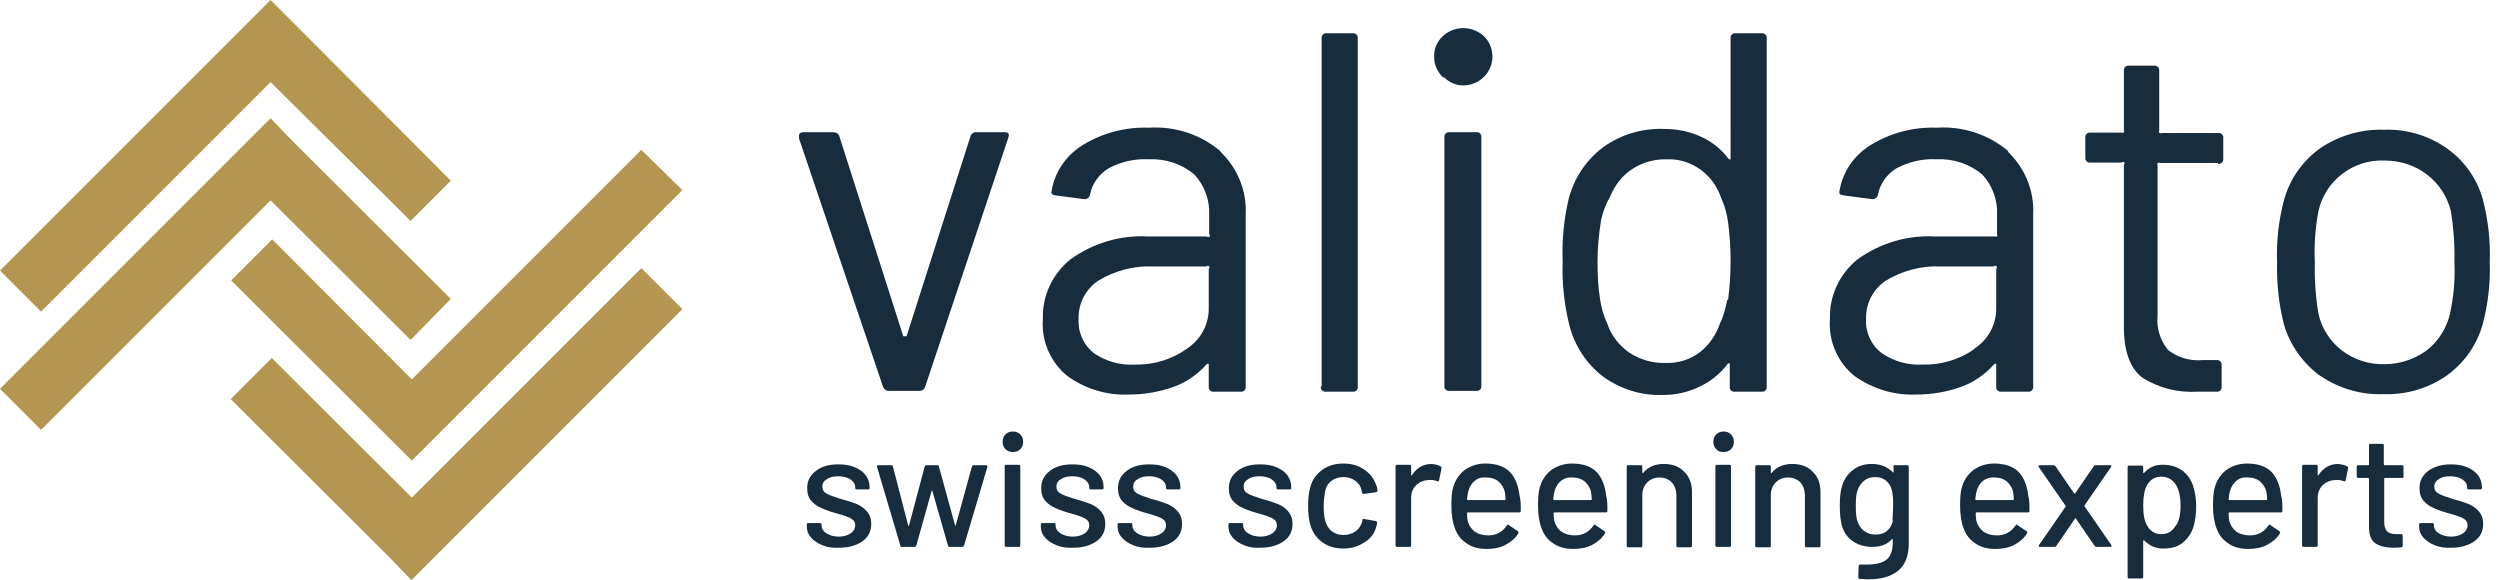 <?xml version="1.0" encoding="utf-8"?>
<!-- Generator: Adobe Illustrator 25.2.0, SVG Export Plug-In . SVG Version: 6.00 Build 0)  -->
<svg version="1.1" id="Layer_1" xmlns="http://www.w3.org/2000/svg" xmlns:xlink="http://www.w3.org/1999/xlink" x="0px" y="0px"
	 viewBox="0 0 608.9 141.2" style="enable-background:new 0 0 608.9 141.2;" xml:space="preserve">
<style type="text/css">
	.st0{fill:#172C3D;}
	.st1{fill:#B59650;}
</style>
<path id="Path_7217" class="st0" d="M215.1,94.3l-20.5-60.6v-0.6c0-0.6,0.4-0.9,1.1-0.9h7.2c0.7,0,1.3,0.3,1.5,0.9l15.6,48.8h0.8
	l15.6-48.8c0.2-0.6,0.9-1,1.5-0.9h6.8c0.9,0,1.2,0.4,0.9,1.3l-20.3,60.8c-0.2,0.6-0.9,1-1.5,0.9h-7.1
	C216,95.3,215.4,94.9,215.1,94.3"/>
<path id="Path_7220" class="st0" d="M297.4,37.1c4.1,4,6.3,9.5,6,15.2v41.8c0.1,0.6-0.3,1.2-0.9,1.3c-0.1,0-0.3,0-0.4,0h-6.4
	c-0.6,0.1-1.2-0.3-1.3-0.9c0-0.1,0-0.3,0-0.4v-5.5H294c-2.2,2.5-5,4.5-8.1,5.6c-3.6,1.3-7.3,1.9-11.1,1.9
	c-5.3,0.2-10.5-1.4-14.8-4.5c-4.1-3.3-6.4-8.5-6-13.8c-0.2-5.7,2.3-11.1,6.8-14.7c5.5-3.9,12.1-5.9,18.8-5.5H294
	c0.1,0.2,0.4,0.2,0.5,0.1c0,0,0,0,0,0c0.2-0.1,0.2-0.4,0.1-0.6l-0.1-0.1v-4.5c0.2-3.7-1.1-7.3-3.6-10c-3.1-2.6-7.1-3.9-11.1-3.7
	c-3.4-0.2-6.8,0.6-9.8,2.2c-2.3,1.4-4,3.7-4.5,6.4c-0.1,0.7-0.8,1.2-1.5,1.1l0,0l-6.8-0.9c-0.9-0.1-1.2-0.4-1.1-0.9
	c0.7-4.7,3.5-8.8,7.5-11.3c4.8-3,10.5-4.5,16.2-4.3c6.3-0.4,12.5,1.6,17.3,5.6 M289.1,84.9c3.4-2.2,5.4-6,5.3-10v-9.4
	c0.2-0.1,0.2-0.4,0.1-0.6c-0.1-0.2-0.4-0.2-0.6-0.1l-0.1,0.1h-13c-4.6-0.2-9.2,1-13.2,3.4c-3.2,2.1-5,5.6-4.9,9.4
	c-0.2,3.2,1.2,6.3,3.7,8.3c2.9,2,6.4,3,10,2.8c4.5,0.1,8.9-1.2,12.6-3.8"/>
<path id="Path_7221" class="st0" d="M321.9,94.1V9.4c-0.1-0.6,0.3-1.2,0.9-1.3c0.1,0,0.3,0,0.4,0h6.2c0.6-0.1,1.2,0.3,1.3,0.9
	c0,0.1,0,0.3,0,0.4v84.7c0.1,0.6-0.3,1.2-0.9,1.3c0,0,0,0,0,0c-0.1,0-0.3,0-0.4,0H323c-0.6,0.1-1.2-0.3-1.3-0.9c0,0,0,0,0,0
	c0-0.1,0-0.3,0-0.4"/>
<path id="Path_7222" class="st0" d="M351.4,18.8c-1.3-1.3-2.1-3-2.1-4.9c-0.1-1.9,0.7-3.8,2.1-5.1c2.8-2.6,7.2-2.6,10,0
	c1.4,1.3,2.1,3.2,2.1,5.1c-0.1,3.9-3.3,6.9-7.1,6.9c-1.8,0-3.4-0.7-4.7-2 M351.8,93.9V33.5c-0.1-0.6,0.3-1.2,0.9-1.3
	c0.1,0,0.3,0,0.4,0h6.4c0.6-0.1,1.2,0.3,1.3,0.9c0,0.1,0,0.3,0,0.4v60.4c0.1,0.6-0.3,1.2-0.9,1.3c0,0,0,0,0,0c-0.1,0-0.3,0-0.4,0
	h-6.4c-0.6,0.1-1.2-0.3-1.3-0.9c0,0,0,0,0,0C351.8,94.2,351.8,94.1,351.8,93.9"/>
<path id="Path_7223" class="st0" d="M422.6,8.1h6.4c0.6-0.1,1.2,0.3,1.3,0.9c0,0,0,0,0,0c0,0.1,0,0.3,0,0.4v84.7
	c0.1,0.6-0.3,1.2-0.9,1.3c-0.1,0-0.3,0-0.4,0h-6.4c-0.6,0.1-1.2-0.3-1.3-0.9c0-0.1,0-0.3,0-0.4v-5.6h-0.4c-1.8,2.4-4.1,4.3-6.8,5.6
	c-2.8,1.4-5.9,2.1-9,2.1c-5.3,0.2-10.4-1.4-14.7-4.5c-4-3.1-6.8-7.4-8.1-12.2c-1.3-5.2-1.9-10.5-1.7-15.8
	c-0.2-5.2,0.3-10.4,1.5-15.4c1.3-4.9,4.2-9.3,8.3-12.4c4.3-3.1,9.5-4.7,14.9-4.5c3.1,0,6.2,0.6,9,1.9c2.7,1.2,5,3.1,6.8,5.5h0.4V9.4
	c-0.1-0.6,0.3-1.2,0.9-1.3c0.1,0,0.3,0,0.4,0 M420.9,73c0.4-3.1,0.6-6.3,0.6-9.4c0-3.1-0.2-6.3-0.6-9.4c-0.3-2.1-0.8-4.1-1.7-6
	c-0.9-2.7-2.6-5.1-4.9-6.8c-2.3-1.7-5.2-2.7-8.1-2.6c-3.1-0.1-6.1,0.7-8.7,2.4c-2.4,1.6-4.2,3.9-5.3,6.6c-1.1,1.9-1.9,4-2.3,6.2
	c-0.5,3.2-0.8,6.4-0.8,9.6c0,3.1,0.1,6.2,0.6,9.2c0.3,2,0.8,4,1.7,5.8c0.9,2.9,2.8,5.4,5.3,7.2c2.7,1.8,5.8,2.7,9,2.6
	c3,0.1,5.9-0.8,8.3-2.6c2.3-1.8,4-4.3,4.9-7c0.9-1.8,1.4-3.8,1.8-5.8"/>
<path id="Path_7224" class="st0" d="M489.2,37.1c4.1,4,6.3,9.5,6,15.2v41.8c0.1,0.6-0.3,1.2-0.9,1.3c-0.1,0-0.3,0-0.4,0h-6.4
	c-0.6,0.1-1.2-0.3-1.3-0.9c0-0.1,0-0.3,0-0.4v-5.5h-0.4c-2.2,2.5-5,4.5-8.1,5.6c-3.6,1.3-7.3,1.9-11.1,1.9
	c-5.3,0.2-10.5-1.4-14.9-4.5c-4.1-3.3-6.4-8.5-6-13.8c-0.2-5.7,2.3-11.1,6.8-14.7c5.5-3.9,12.1-5.9,18.8-5.5h14.5
	c0.2,0.1,0.4,0.1,0.6-0.1c0.1-0.1,0.1-0.3,0-0.5v-4.5c0.2-3.7-1.1-7.3-3.6-10c-3.1-2.6-7.1-3.9-11.1-3.7c-3.4-0.2-6.8,0.6-9.8,2.2
	c-2.3,1.4-4,3.7-4.5,6.4c-0.1,0.7-0.8,1.2-1.5,1.1l0,0l-6.8-0.9c-0.9-0.1-1.2-0.4-1.1-0.9c0.7-4.7,3.5-8.8,7.5-11.3
	c4.8-3,10.5-4.5,16.2-4.3c6.3-0.4,12.5,1.6,17.3,5.6 M480.9,84.9c3.4-2.2,5.4-6,5.3-10v-9.4c0.2-0.1,0.2-0.4,0.1-0.6
	c-0.1-0.2-0.4-0.2-0.6-0.1l-0.1,0.1h-13c-4.6-0.2-9.2,1-13.2,3.4c-3.2,2.1-5,5.6-4.9,9.4c-0.2,3.2,1.2,6.3,3.8,8.3
	c2.9,2,6.4,3,10,2.8c4.5,0.1,8.9-1.2,12.6-3.8"/>
<path id="Path_7225" class="st0" d="M540.2,39.7h-14.1c-0.2-0.1-0.4-0.1-0.6,0.1c0,0,0,0,0,0c-0.1,0.1-0.1,0.4,0,0.5v36.5
	c-0.3,3.1,0.6,6.1,2.6,8.5c2.4,1.8,5.4,2.7,8.5,2.4h3.2c0.6-0.1,1.2,0.3,1.3,0.9c0,0.1,0,0.3,0,0.4v5.1c0.1,0.6-0.3,1.2-0.9,1.3
	c0,0,0,0,0,0c-0.1,0-0.3,0-0.4,0h-4.5c-4.8,0.3-9.5-0.9-13.5-3.4c-3-2.3-4.5-6.4-4.5-12.4V40.1c0.2-0.1,0.2-0.4,0.1-0.5c0,0,0,0,0,0
	c-0.1-0.2-0.4-0.2-0.6-0.1c0,0,0,0-0.1,0.1h-7.5c-0.6,0.1-1.2-0.3-1.3-0.9c0,0,0,0,0,0c0-0.1,0-0.3,0-0.4v-4.7
	c-0.1-0.6,0.3-1.2,0.9-1.3c0.1,0,0.3,0,0.4,0h7.5c0.2,0.1,0.4,0.1,0.6-0.1c0.1-0.1,0.1-0.3,0-0.5V17.3c-0.1-0.6,0.3-1.2,0.9-1.3
	c0,0,0,0,0,0c0.1,0,0.3,0,0.4,0h6c0.6-0.1,1.2,0.3,1.3,0.9c0,0,0,0,0,0c0,0.1,0,0.3,0,0.4v14.5c-0.1,0.2-0.1,0.4,0.1,0.6
	c0.1,0.1,0.4,0.1,0.5,0h13.7c0.6-0.1,1.2,0.3,1.3,0.9c0,0.1,0,0.3,0,0.4v4.9c0.1,0.6-0.3,1.2-0.9,1.3c0,0,0,0,0,0
	c-0.1,0-0.3,0-0.4,0"/>
<path id="Path_7226" class="st0" d="M565.3,91.7c-4.3-3.1-7.5-7.5-9-12.6c-1.3-5-1.8-10.1-1.7-15.2c-0.2-5.1,0.4-10.3,1.7-15.2
	c1.4-5.1,4.5-9.5,8.8-12.6c4.6-3.1,10.1-4.7,15.6-4.5c5.4-0.2,10.8,1.4,15.2,4.5c4.3,3,7.4,7.4,8.8,12.4c1.3,5,1.9,10.1,1.7,15.2
	c0.2,5.1-0.4,10.3-1.7,15.2c-1.4,5.1-4.5,9.5-8.8,12.6c-4.5,3.1-9.9,4.7-15.4,4.5c-5.5,0.2-10.9-1.4-15.4-4.5 M591.1,85.3
	c2.8-2.2,4.8-5.4,5.6-8.8c0.9-4.1,1.3-8.4,1.1-12.6c0.1-4.2-0.2-8.5-0.9-12.6c-0.9-3.5-2.9-6.6-5.8-8.8c-3-2.3-6.6-3.4-10.4-3.4
	c-7.6-0.3-14.3,4.9-16,12.2c-0.8,4.2-1.1,8.4-0.9,12.6c-0.1,4.2,0.2,8.5,0.9,12.6c0.8,3.5,2.8,6.6,5.6,8.8c3,2.3,6.7,3.5,10.5,3.4
	C584.5,88.7,588.1,87.5,591.1,85.3"/>
<path id="Path_7218" class="st1" d="M166.2,75.3l-10-10l-55.9,55.9l-34.1-34l-10,10l39.3,39.2l0,0l4.7,4.9L166.2,75.3z"/>
<path id="Path_7219" class="st1" d="M166.2,46.3l-10-9.8l-55.9,55.9L66.3,58.3l-10,10l39.3,39.2l0,0l4.7,4.7L166.2,46.3z"/>
<path id="Path_7215" class="st1" d="M0,65.9l10,10L65.9,20L100,53.8l9.8-9.8L70.6,4.7L65.9,0L0,65.9z"/>
<path id="Path_7216" class="st1" d="M0,94.7l10,10l55.9-55.9l34.1,34l9.8-10L70.6,33.7l0,0l-4.7-4.9L0,94.7z"/>
<g>
	<path class="st0" d="M200.3,132.8c-1.2-0.5-2.1-1.1-2.8-1.9c-0.7-0.8-1-1.7-1-2.7v-0.4c0-0.3,0.1-0.4,0.4-0.4h2.8
		c0.3,0,0.4,0.1,0.4,0.4v0.2c0,0.7,0.4,1.4,1.2,1.9c0.8,0.5,1.8,0.8,3,0.8c1.2,0,2.1-0.3,2.9-0.8c0.7-0.5,1.1-1.2,1.1-1.9
		c0-0.8-0.3-1.3-1-1.7c-0.7-0.4-1.8-0.8-3.3-1.2c-1.5-0.4-2.7-0.8-3.8-1.3c-1-0.4-1.9-1-2.6-1.8c-0.7-0.8-1-1.8-1-3.1
		c0-1.8,0.7-3.1,2.1-4.2s3.2-1.6,5.5-1.6c1.5,0,2.9,0.2,4,0.7c1.2,0.5,2.1,1.2,2.7,2s0.9,1.8,0.9,2.9v0.1c0,0.3-0.1,0.4-0.4,0.4
		h-2.7c-0.3,0-0.4-0.1-0.4-0.4v-0.1c0-0.8-0.4-1.4-1.1-1.9c-0.7-0.5-1.8-0.8-3-0.8c-1.2,0-2.1,0.2-2.8,0.7c-0.7,0.4-1.1,1-1.1,1.8
		c0,0.8,0.3,1.3,1,1.7c0.7,0.4,1.8,0.8,3.4,1.3c1.5,0.4,2.8,0.8,3.8,1.2c1,0.4,1.9,1,2.6,1.8c0.7,0.8,1.1,1.8,1.1,3.1
		c0,1.8-0.7,3.2-2.1,4.2c-1.4,1-3.3,1.6-5.6,1.6C202.8,133.5,201.5,133.3,200.3,132.8z"/>
	<path class="st0" d="M219.3,132.9l-5.7-19.2l0-0.1c0-0.2,0.1-0.3,0.4-0.3h3.1c0.2,0,0.4,0.1,0.4,0.4l3.7,14.3
		c0,0.1,0.1,0.1,0.1,0.1c0,0,0.1,0,0.1-0.1l3.8-14.3c0.1-0.2,0.2-0.4,0.4-0.4h2.7c0.2,0,0.4,0.1,0.4,0.4l3.9,14.2
		c0,0.1,0.1,0.1,0.1,0.1c0,0,0.1,0,0.1-0.1l3.9-14.2c0.1-0.2,0.2-0.4,0.4-0.4l3,0c0.1,0,0.2,0,0.3,0.1s0.1,0.2,0.1,0.3l-5.7,19.2
		c-0.1,0.2-0.2,0.3-0.4,0.3h-3.1c-0.2,0-0.4-0.1-0.4-0.3l-3.8-13.3c0-0.1-0.1-0.1-0.1-0.1s-0.1,0-0.1,0.1l-3.7,13.2
		c-0.1,0.2-0.2,0.4-0.4,0.4h-3.1C219.5,133.3,219.3,133.2,219.3,132.9z"/>
	<path class="st0" d="M244.9,109.4c-0.5-0.5-0.7-1.1-0.7-1.8c0-0.7,0.2-1.3,0.7-1.8c0.5-0.5,1.1-0.7,1.8-0.7c0.7,0,1.3,0.2,1.8,0.7
		c0.5,0.5,0.7,1.1,0.7,1.8c0,0.7-0.2,1.3-0.7,1.8s-1.1,0.7-1.8,0.7C246,110.1,245.4,109.9,244.9,109.4z M244.7,132.8v-19.2
		c0-0.3,0.1-0.4,0.4-0.4h3c0.3,0,0.4,0.1,0.4,0.4v19.2c0,0.3-0.1,0.4-0.4,0.4h-3C244.9,133.2,244.7,133.1,244.7,132.8z"/>
	<path class="st0" d="M257.3,132.8c-1.2-0.5-2.1-1.1-2.8-1.9c-0.7-0.8-1-1.7-1-2.7v-0.4c0-0.3,0.1-0.4,0.4-0.4h2.8
		c0.3,0,0.4,0.1,0.4,0.4v0.2c0,0.7,0.4,1.4,1.2,1.9c0.8,0.5,1.8,0.8,3,0.8c1.2,0,2.1-0.3,2.9-0.8c0.7-0.5,1.1-1.2,1.1-1.9
		c0-0.8-0.3-1.3-1-1.7c-0.7-0.4-1.8-0.8-3.3-1.2c-1.5-0.4-2.7-0.8-3.8-1.3c-1-0.4-1.9-1-2.6-1.8c-0.7-0.8-1-1.8-1-3.1
		c0-1.8,0.7-3.1,2.1-4.2s3.2-1.6,5.5-1.6c1.5,0,2.9,0.2,4,0.7c1.2,0.5,2.1,1.2,2.7,2s0.9,1.8,0.9,2.9v0.1c0,0.3-0.1,0.4-0.4,0.4
		h-2.7c-0.3,0-0.4-0.1-0.4-0.4v-0.1c0-0.8-0.4-1.4-1.1-1.9c-0.7-0.5-1.8-0.8-3-0.8c-1.2,0-2.1,0.2-2.8,0.7c-0.7,0.4-1.1,1-1.1,1.8
		c0,0.8,0.3,1.3,1,1.7c0.7,0.4,1.8,0.8,3.4,1.3c1.5,0.4,2.8,0.8,3.8,1.2c1,0.4,1.9,1,2.6,1.8c0.7,0.8,1.1,1.8,1.1,3.1
		c0,1.8-0.7,3.2-2.1,4.2c-1.4,1-3.3,1.6-5.6,1.6C259.9,133.5,258.5,133.3,257.3,132.8z"/>
	<path class="st0" d="M276,132.8c-1.2-0.5-2.1-1.1-2.8-1.9c-0.7-0.8-1-1.7-1-2.7v-0.4c0-0.3,0.1-0.4,0.4-0.4h2.8
		c0.3,0,0.4,0.1,0.4,0.4v0.2c0,0.7,0.4,1.4,1.2,1.9c0.8,0.5,1.8,0.8,3,0.8c1.2,0,2.1-0.3,2.9-0.8c0.7-0.5,1.1-1.2,1.1-1.9
		c0-0.8-0.3-1.3-1-1.7c-0.7-0.4-1.8-0.8-3.3-1.2c-1.5-0.4-2.7-0.8-3.8-1.3c-1-0.4-1.9-1-2.6-1.8c-0.7-0.8-1-1.8-1-3.1
		c0-1.8,0.7-3.1,2.1-4.2s3.2-1.6,5.5-1.6c1.5,0,2.9,0.2,4,0.7c1.2,0.5,2.1,1.2,2.7,2s0.9,1.8,0.9,2.9v0.1c0,0.3-0.1,0.4-0.4,0.4
		h-2.7c-0.3,0-0.4-0.1-0.4-0.4v-0.1c0-0.8-0.4-1.4-1.1-1.9c-0.7-0.5-1.8-0.8-3-0.8c-1.2,0-2.1,0.2-2.8,0.7c-0.7,0.4-1.1,1-1.1,1.8
		c0,0.8,0.3,1.3,1,1.7c0.7,0.4,1.8,0.8,3.4,1.3c1.5,0.4,2.8,0.8,3.8,1.2c1,0.4,1.9,1,2.6,1.8c0.7,0.8,1.1,1.8,1.1,3.1
		c0,1.8-0.7,3.2-2.1,4.2c-1.4,1-3.3,1.6-5.6,1.6C278.6,133.5,277.2,133.3,276,132.8z"/>
	<path class="st0" d="M303,132.8c-1.2-0.5-2.1-1.1-2.8-1.9c-0.7-0.8-1-1.7-1-2.7v-0.4c0-0.3,0.1-0.4,0.4-0.4h2.8
		c0.3,0,0.4,0.1,0.4,0.4v0.2c0,0.7,0.4,1.4,1.2,1.9c0.8,0.5,1.8,0.8,3,0.8c1.2,0,2.1-0.3,2.9-0.8c0.7-0.5,1.1-1.2,1.1-1.9
		c0-0.8-0.3-1.3-1-1.7c-0.7-0.4-1.8-0.8-3.3-1.2c-1.5-0.4-2.7-0.8-3.8-1.3c-1-0.4-1.9-1-2.6-1.8c-0.7-0.8-1-1.8-1-3.1
		c0-1.8,0.7-3.1,2.1-4.2s3.2-1.6,5.5-1.6c1.5,0,2.9,0.2,4,0.7c1.2,0.5,2.1,1.2,2.7,2c0.6,0.9,0.9,1.8,0.9,2.9v0.1
		c0,0.3-0.1,0.4-0.4,0.4h-2.8c-0.3,0-0.4-0.1-0.4-0.4v-0.1c0-0.8-0.4-1.4-1.1-1.9c-0.7-0.5-1.8-0.8-3-0.8c-1.2,0-2.1,0.2-2.8,0.7
		c-0.7,0.4-1.1,1-1.1,1.8c0,0.8,0.3,1.3,1,1.7c0.7,0.4,1.8,0.8,3.4,1.3c1.5,0.4,2.8,0.8,3.8,1.2c1,0.4,1.9,1,2.6,1.8
		c0.7,0.8,1.1,1.8,1.1,3.1c0,1.8-0.7,3.2-2.1,4.2s-3.3,1.6-5.6,1.6C305.5,133.5,304.2,133.3,303,132.8z"/>
	<path class="st0" d="M322.1,132.1c-1.4-1-2.4-2.4-2.9-4.1c-0.4-1.2-0.6-2.8-0.6-4.8c0-1.8,0.2-3.4,0.6-4.8c0.5-1.7,1.5-3,2.9-4
		s3.1-1.5,5.1-1.5s3.7,0.5,5.1,1.5c1.5,1,2.4,2.3,2.9,3.8c0.2,0.4,0.3,0.9,0.3,1.3c0,0.2-0.1,0.3-0.4,0.4l-2.9,0.4h-0.1
		c-0.2,0-0.3-0.1-0.4-0.4l-0.1-0.6c-0.2-0.9-0.7-1.6-1.5-2.2c-0.8-0.6-1.8-0.9-2.9-0.9c-1.1,0-2.1,0.3-2.9,0.9
		c-0.8,0.6-1.3,1.4-1.5,2.4c-0.2,0.9-0.4,2.2-0.4,3.7c0,1.5,0.1,2.7,0.4,3.7c0.3,1,0.8,1.9,1.6,2.5s1.7,0.9,2.8,0.9
		c1.2,0,2.1-0.3,3-0.9c0.8-0.6,1.3-1.4,1.6-2.4c0,0,0-0.1,0-0.1c0,0,0-0.1,0-0.1v-0.2c0.1-0.2,0.2-0.3,0.4-0.2l2.9,0.5
		c0.2,0.1,0.3,0.2,0.3,0.3v0.2c0,0.2-0.1,0.5-0.2,0.9c-0.4,1.6-1.4,2.9-2.9,3.8c-1.5,1-3.2,1.5-5.1,1.5
		C325.2,133.6,323.5,133.1,322.1,132.1z"/>
	<path class="st0" d="M350.9,113.6c0.2,0.1,0.2,0.2,0.2,0.5l-0.6,2.9c0,0.2-0.2,0.3-0.5,0.2c-0.4-0.2-1-0.3-1.6-0.3l-0.5,0
		c-1.2,0.1-2.2,0.5-3,1.3s-1.2,1.8-1.2,3.1v11.5c0,0.3-0.1,0.4-0.4,0.4h-3c-0.3,0-0.4-0.1-0.4-0.4v-19.2c0-0.3,0.1-0.4,0.4-0.4h3
		c0.3,0,0.4,0.1,0.4,0.4v2.1c0,0.1,0,0.1,0.1,0.1c0,0,0.1,0,0.1-0.1c1.2-1.8,2.8-2.7,4.8-2.7C349.5,113.1,350.2,113.2,350.9,113.6z"
		/>
	<path class="st0" d="M370.4,124.4c0,0.3-0.1,0.4-0.4,0.4h-12.5c-0.1,0-0.2,0.1-0.2,0.2c0,0.9,0.1,1.6,0.2,2c0.3,1,0.9,1.9,1.7,2.5
		c0.9,0.6,2,0.9,3.3,0.9c1.9,0,3.4-0.8,4.5-2.4c0.1-0.3,0.3-0.3,0.5-0.1l2.2,1.5c0.2,0.2,0.2,0.3,0.1,0.5c-0.7,1.2-1.8,2.1-3.1,2.8
		s-2.9,1-4.6,1c-1.9,0-3.5-0.4-4.8-1.3c-1.3-0.8-2.3-2-2.9-3.6c-0.6-1.5-0.9-3.4-0.9-5.6c0-1.9,0.1-3.4,0.4-4.4
		c0.5-1.8,1.4-3.2,2.8-4.3c1.4-1,3.1-1.6,5.1-1.6c2.6,0,4.6,0.7,5.9,2c1.3,1.3,2.1,3.3,2.4,5.8C370.4,121.8,370.4,123,370.4,124.4z
		 M359.2,117.1c-0.7,0.6-1.2,1.3-1.5,2.3c-0.2,0.6-0.3,1.3-0.4,2.2c0,0.1,0.1,0.2,0.2,0.2h9c0.1,0,0.2-0.1,0.2-0.2
		c-0.1-0.9-0.1-1.5-0.2-1.9c-0.3-1-0.8-1.8-1.6-2.5c-0.8-0.6-1.7-0.9-2.9-0.9C360.8,116.2,359.9,116.5,359.2,117.1z"/>
	<path class="st0" d="M391.5,124.4c0,0.3-0.1,0.4-0.4,0.4h-12.5c-0.1,0-0.2,0.1-0.2,0.2c0,0.9,0.1,1.6,0.2,2c0.3,1,0.9,1.9,1.7,2.5
		c0.9,0.6,2,0.9,3.3,0.9c1.9,0,3.4-0.8,4.5-2.4c0.1-0.3,0.3-0.3,0.5-0.1l2.2,1.5c0.2,0.2,0.2,0.3,0.1,0.5c-0.7,1.2-1.8,2.1-3.1,2.8
		s-2.9,1-4.6,1c-1.9,0-3.5-0.4-4.8-1.3c-1.3-0.8-2.3-2-2.9-3.6c-0.6-1.5-0.9-3.4-0.9-5.6c0-1.9,0.1-3.4,0.4-4.4
		c0.5-1.8,1.4-3.2,2.8-4.3c1.4-1,3.1-1.6,5.1-1.6c2.6,0,4.6,0.7,5.9,2c1.3,1.3,2.1,3.3,2.4,5.8C391.5,121.8,391.5,123,391.5,124.4z
		 M380.2,117.1c-0.7,0.6-1.2,1.3-1.5,2.3c-0.2,0.6-0.3,1.3-0.4,2.2c0,0.1,0.1,0.2,0.2,0.2h9c0.1,0,0.2-0.1,0.2-0.2
		c-0.1-0.9-0.1-1.5-0.2-1.9c-0.3-1-0.8-1.8-1.6-2.5c-0.8-0.6-1.7-0.9-2.9-0.9C381.9,116.2,381,116.5,380.2,117.1z"/>
	<path class="st0" d="M410.2,114.9c1.3,1.2,1.9,2.9,1.9,5v13c0,0.3-0.1,0.4-0.4,0.4h-3c-0.3,0-0.4-0.1-0.4-0.4v-12.2
		c0-1.3-0.4-2.4-1.1-3.2c-0.8-0.8-1.8-1.2-3-1.2c-1.2,0-2.2,0.4-3,1.2c-0.8,0.8-1.2,1.9-1.2,3.1v12.3c0,0.3-0.1,0.4-0.4,0.4h-3
		c-0.3,0-0.4-0.1-0.4-0.4v-19.2c0-0.3,0.1-0.4,0.4-0.4h3c0.3,0,0.4,0.1,0.4,0.4v1.4c0,0.1,0,0.1,0.1,0.1s0.1,0,0.1,0
		c1.1-1.4,2.8-2.2,5-2.2C407.3,113,409,113.6,410.2,114.9z"/>
	<path class="st0" d="M418,109.4c-0.5-0.5-0.7-1.1-0.7-1.8c0-0.7,0.2-1.3,0.7-1.8c0.5-0.5,1.1-0.7,1.8-0.7c0.7,0,1.3,0.2,1.8,0.7
		c0.5,0.5,0.7,1.1,0.7,1.8c0,0.7-0.2,1.3-0.7,1.8c-0.5,0.5-1.1,0.7-1.8,0.7C419,110.1,418.4,109.9,418,109.4z M417.8,132.8v-19.2
		c0-0.3,0.1-0.4,0.4-0.4h3c0.3,0,0.4,0.1,0.4,0.4v19.2c0,0.3-0.1,0.4-0.4,0.4h-3C417.9,133.2,417.8,133.1,417.8,132.8z"/>
	<path class="st0" d="M441.5,114.9c1.3,1.2,1.9,2.9,1.9,5v13c0,0.3-0.1,0.4-0.4,0.4h-3c-0.3,0-0.4-0.1-0.4-0.4v-12.2
		c0-1.3-0.4-2.4-1.1-3.2c-0.8-0.8-1.8-1.2-3-1.2c-1.2,0-2.2,0.4-3,1.2c-0.8,0.8-1.2,1.9-1.2,3.1v12.3c0,0.3-0.1,0.4-0.4,0.4h-3
		c-0.3,0-0.4-0.1-0.4-0.4v-19.2c0-0.3,0.1-0.4,0.4-0.4h3c0.3,0,0.4,0.1,0.4,0.4v1.4c0,0.1,0,0.1,0.1,0.1s0.1,0,0.1,0
		c1.1-1.4,2.8-2.2,5-2.2C438.6,113,440.3,113.6,441.5,114.9z"/>
	<path class="st0" d="M461.5,113.3h3c0.3,0,0.4,0.1,0.4,0.4v18.6c0,3.2-0.9,5.4-2.7,6.8c-1.8,1.4-4.2,2-7.2,2c-0.4,0-1.1,0-2-0.1
		c-0.3,0-0.4-0.2-0.4-0.4l0.1-2.7c0-0.1,0-0.2,0.1-0.3c0.1-0.1,0.2-0.1,0.3-0.1c0.4,0,0.9,0,1.6,0c2.2,0,3.8-0.4,4.8-1.2
		c1-0.8,1.5-2.2,1.5-4.2v-0.7c0-0.1,0-0.1-0.1-0.1c0,0-0.1,0-0.1,0c-1.1,1.3-2.7,1.9-4.8,1.9c-1.7,0-3.2-0.4-4.6-1.3
		c-1.4-0.9-2.3-2.2-2.8-3.9c-0.3-1.2-0.5-2.7-0.5-4.8c0-2.2,0.2-3.8,0.6-5c0.5-1.6,1.4-2.8,2.7-3.8c1.3-1,2.8-1.4,4.5-1.4
		c2.1,0,3.8,0.7,5.1,2c0.1,0.1,0.1,0.1,0.1,0.1c0,0,0.1,0,0.1-0.1v-1.2C461.1,113.4,461.2,113.3,461.5,113.3z M461,125.5
		c0-0.5,0.1-1.3,0.1-2.4s0-1.9-0.1-2.3c0-0.5-0.1-0.9-0.2-1.3c-0.2-1-0.7-1.8-1.4-2.4c-0.7-0.6-1.6-0.9-2.7-0.9s-2,0.3-2.7,0.9
		c-0.7,0.6-1.3,1.4-1.6,2.4c-0.3,0.8-0.4,2-0.4,3.7c0,1.8,0.1,3,0.4,3.7c0.3,1,0.8,1.8,1.6,2.4c0.8,0.6,1.7,0.9,2.8,0.9
		c1.2,0,2.1-0.3,2.8-0.9c0.7-0.6,1.2-1.4,1.4-2.4C460.9,126.4,461,126,461,125.5z"/>
	<path class="st0" d="M494.3,124.4c0,0.3-0.1,0.4-0.4,0.4h-12.5c-0.1,0-0.2,0.1-0.2,0.2c0,0.9,0.1,1.6,0.2,2c0.3,1,0.9,1.9,1.7,2.5
		c0.9,0.6,2,0.9,3.3,0.9c1.9,0,3.4-0.8,4.5-2.4c0.1-0.3,0.3-0.3,0.5-0.1l2.2,1.5c0.2,0.2,0.2,0.3,0.1,0.5c-0.7,1.2-1.8,2.1-3.1,2.8
		s-2.9,1-4.6,1c-1.9,0-3.5-0.4-4.8-1.3c-1.3-0.8-2.3-2-2.9-3.6c-0.6-1.5-0.9-3.4-0.9-5.6c0-1.9,0.1-3.4,0.4-4.4
		c0.5-1.8,1.4-3.2,2.8-4.3c1.4-1,3.1-1.6,5.1-1.6c2.6,0,4.6,0.7,5.9,2c1.3,1.3,2.1,3.3,2.4,5.8C494.3,121.8,494.3,123,494.3,124.4z
		 M483,117.1c-0.7,0.6-1.2,1.3-1.5,2.3c-0.2,0.6-0.3,1.3-0.4,2.2c0,0.1,0.1,0.2,0.2,0.2h9c0.1,0,0.2-0.1,0.2-0.2
		c-0.1-0.9-0.1-1.5-0.2-1.9c-0.3-1-0.8-1.8-1.6-2.5c-0.8-0.6-1.7-0.9-2.9-0.9C484.7,116.2,483.8,116.5,483,117.1z"/>
	<path class="st0" d="M496.6,133.1c-0.1-0.1,0-0.2,0-0.3l6.5-9.4c0.1-0.1,0.1-0.2,0-0.2l-6.5-9.4l-0.1-0.2c0-0.2,0.1-0.3,0.4-0.3
		h3.2c0.2,0,0.4,0.1,0.5,0.2l4.6,6.7c0,0,0.1,0,0.1,0s0.1,0,0.1,0l4.6-6.7c0.1-0.2,0.3-0.2,0.5-0.2h3.4c0.2,0,0.3,0,0.3,0.1
		c0.1,0.1,0,0.2,0,0.3l-6.5,9.4c0,0.1,0,0.2,0,0.2l6.5,9.4l0.1,0.2c0,0.2-0.1,0.3-0.4,0.3h-3.2c-0.2,0-0.4-0.1-0.5-0.2l-4.6-6.7
		c0-0.1-0.1-0.1-0.1-0.1s-0.1,0-0.1,0.1l-4.6,6.7c-0.1,0.2-0.3,0.2-0.5,0.2h-3.4C496.8,133.3,496.7,133.2,496.6,133.1z"/>
	<path class="st0" d="M534.9,123.3c0,1.8-0.2,3.4-0.6,4.8c-0.5,1.8-1.5,3.1-2.7,4.1s-2.9,1.4-4.8,1.4c-0.9,0-1.7-0.2-2.5-0.5
		c-0.8-0.4-1.5-0.9-2.1-1.5c-0.1-0.1-0.1-0.1-0.1,0c0,0-0.1,0.1-0.1,0.1v8.8c0,0.3-0.1,0.4-0.4,0.4h-3c-0.3,0-0.4-0.1-0.4-0.4v-26.7
		c0-0.3,0.1-0.4,0.4-0.4h3c0.3,0,0.4,0.1,0.4,0.4v1.3c0,0.1,0,0.1,0.1,0.1c0,0,0.1,0,0.1,0c0.6-0.7,1.3-1.2,2-1.5
		c0.8-0.4,1.6-0.5,2.6-0.5c1.9,0,3.5,0.5,4.7,1.4c1.2,0.9,2.2,2.2,2.7,3.9C534.6,119.7,534.9,121.4,534.9,123.3z M531.1,123.2
		c0-2-0.3-3.6-1-4.9c-0.8-1.4-2-2.2-3.7-2.2c-1.5,0-2.7,0.7-3.5,2.1c-0.6,1.1-0.9,2.8-0.9,4.9c0,2.2,0.3,3.9,1,5
		c0.8,1.3,1.9,2,3.3,2c1.6,0,2.7-0.6,3.5-1.9C530.7,127.2,531.1,125.4,531.1,123.2z"/>
	<path class="st0" d="M555.9,124.4c0,0.3-0.1,0.4-0.4,0.4H543c-0.1,0-0.2,0.1-0.2,0.2c0,0.9,0.1,1.6,0.2,2c0.3,1,0.9,1.9,1.7,2.5
		c0.9,0.6,2,0.9,3.3,0.9c1.9,0,3.4-0.8,4.5-2.4c0.1-0.3,0.3-0.3,0.5-0.1l2.2,1.5c0.2,0.2,0.2,0.3,0.1,0.5c-0.7,1.2-1.8,2.1-3.1,2.8
		s-2.9,1-4.6,1c-1.9,0-3.5-0.4-4.8-1.3c-1.3-0.8-2.3-2-2.9-3.6c-0.6-1.5-0.9-3.4-0.9-5.6c0-1.9,0.1-3.4,0.4-4.4
		c0.5-1.8,1.4-3.2,2.8-4.3c1.4-1,3.1-1.6,5.1-1.6c2.6,0,4.6,0.7,5.9,2c1.3,1.3,2.1,3.3,2.4,5.8C555.9,121.8,555.9,123,555.9,124.4z
		 M544.7,117.1c-0.7,0.6-1.2,1.3-1.5,2.3c-0.2,0.6-0.3,1.3-0.4,2.2c0,0.1,0.1,0.2,0.2,0.2h9c0.1,0,0.2-0.1,0.2-0.2
		c-0.1-0.9-0.1-1.5-0.2-1.9c-0.3-1-0.8-1.8-1.6-2.5c-0.8-0.6-1.7-0.9-2.9-0.9C546.3,116.2,545.4,116.5,544.7,117.1z"/>
	<path class="st0" d="M571.7,113.6c0.2,0.1,0.2,0.2,0.2,0.5l-0.6,2.9c0,0.2-0.2,0.3-0.5,0.2c-0.4-0.2-1-0.3-1.6-0.3l-0.5,0
		c-1.2,0.1-2.2,0.5-3,1.3s-1.2,1.8-1.2,3.1v11.5c0,0.3-0.1,0.4-0.4,0.4h-3c-0.3,0-0.4-0.1-0.4-0.4v-19.2c0-0.3,0.1-0.4,0.4-0.4h3
		c0.3,0,0.4,0.1,0.4,0.4v2.1c0,0.1,0,0.1,0.1,0.1c0,0,0.1,0,0.1-0.1c1.2-1.8,2.8-2.7,4.8-2.7C570.2,113.1,571,113.2,571.7,113.6z"/>
	<path class="st0" d="M585.1,116.4h-4.2c-0.1,0-0.2,0.1-0.2,0.2v10.4c0,1.1,0.2,1.9,0.7,2.4c0.5,0.5,1.3,0.7,2.3,0.7h1.1
		c0.3,0,0.4,0.1,0.4,0.4v2.4c0,0.3-0.1,0.4-0.4,0.4c-0.8,0.1-1.4,0.1-1.8,0.1c-2,0-3.5-0.4-4.5-1.1c-1-0.7-1.5-2-1.5-4v-11.7
		c0-0.1-0.1-0.2-0.2-0.2h-2.4c-0.3,0-0.4-0.1-0.4-0.4v-2.3c0-0.3,0.1-0.4,0.4-0.4h2.4c0.1,0,0.2-0.1,0.2-0.2v-4.6
		c0-0.3,0.1-0.4,0.4-0.4h2.8c0.3,0,0.4,0.1,0.4,0.4v4.6c0,0.1,0.1,0.2,0.2,0.2h4.2c0.3,0,0.4,0.1,0.4,0.4v2.3
		C585.5,116.2,585.4,116.4,585.1,116.4z"/>
	<path class="st0" d="M593,132.8c-1.2-0.5-2.1-1.1-2.8-1.9c-0.7-0.8-1-1.7-1-2.7v-0.4c0-0.3,0.1-0.4,0.4-0.4h2.8
		c0.3,0,0.4,0.1,0.4,0.4v0.2c0,0.7,0.4,1.4,1.2,1.9c0.8,0.5,1.8,0.8,3,0.8c1.2,0,2.1-0.3,2.9-0.8c0.7-0.5,1.1-1.2,1.1-1.9
		c0-0.8-0.3-1.3-1-1.7c-0.7-0.4-1.8-0.8-3.3-1.2c-1.5-0.4-2.7-0.8-3.8-1.3c-1-0.4-1.9-1-2.6-1.8c-0.7-0.8-1-1.8-1-3.1
		c0-1.8,0.7-3.1,2.1-4.2c1.4-1,3.2-1.6,5.5-1.6c1.5,0,2.9,0.2,4,0.7c1.2,0.5,2.1,1.2,2.7,2c0.6,0.9,0.9,1.8,0.9,2.9v0.1
		c0,0.3-0.1,0.4-0.4,0.4h-2.8c-0.3,0-0.4-0.1-0.4-0.4v-0.1c0-0.8-0.4-1.4-1.1-1.9c-0.7-0.5-1.8-0.8-3-0.8c-1.2,0-2.1,0.2-2.8,0.7
		c-0.7,0.4-1.1,1-1.1,1.8c0,0.8,0.3,1.3,1,1.7c0.7,0.4,1.8,0.8,3.4,1.3c1.5,0.4,2.8,0.8,3.8,1.2c1,0.4,1.9,1,2.6,1.8
		c0.7,0.8,1.1,1.8,1.1,3.1c0,1.8-0.7,3.2-2.1,4.2s-3.3,1.6-5.6,1.6C595.6,133.5,594.2,133.3,593,132.8z"/>
</g>
</svg>

